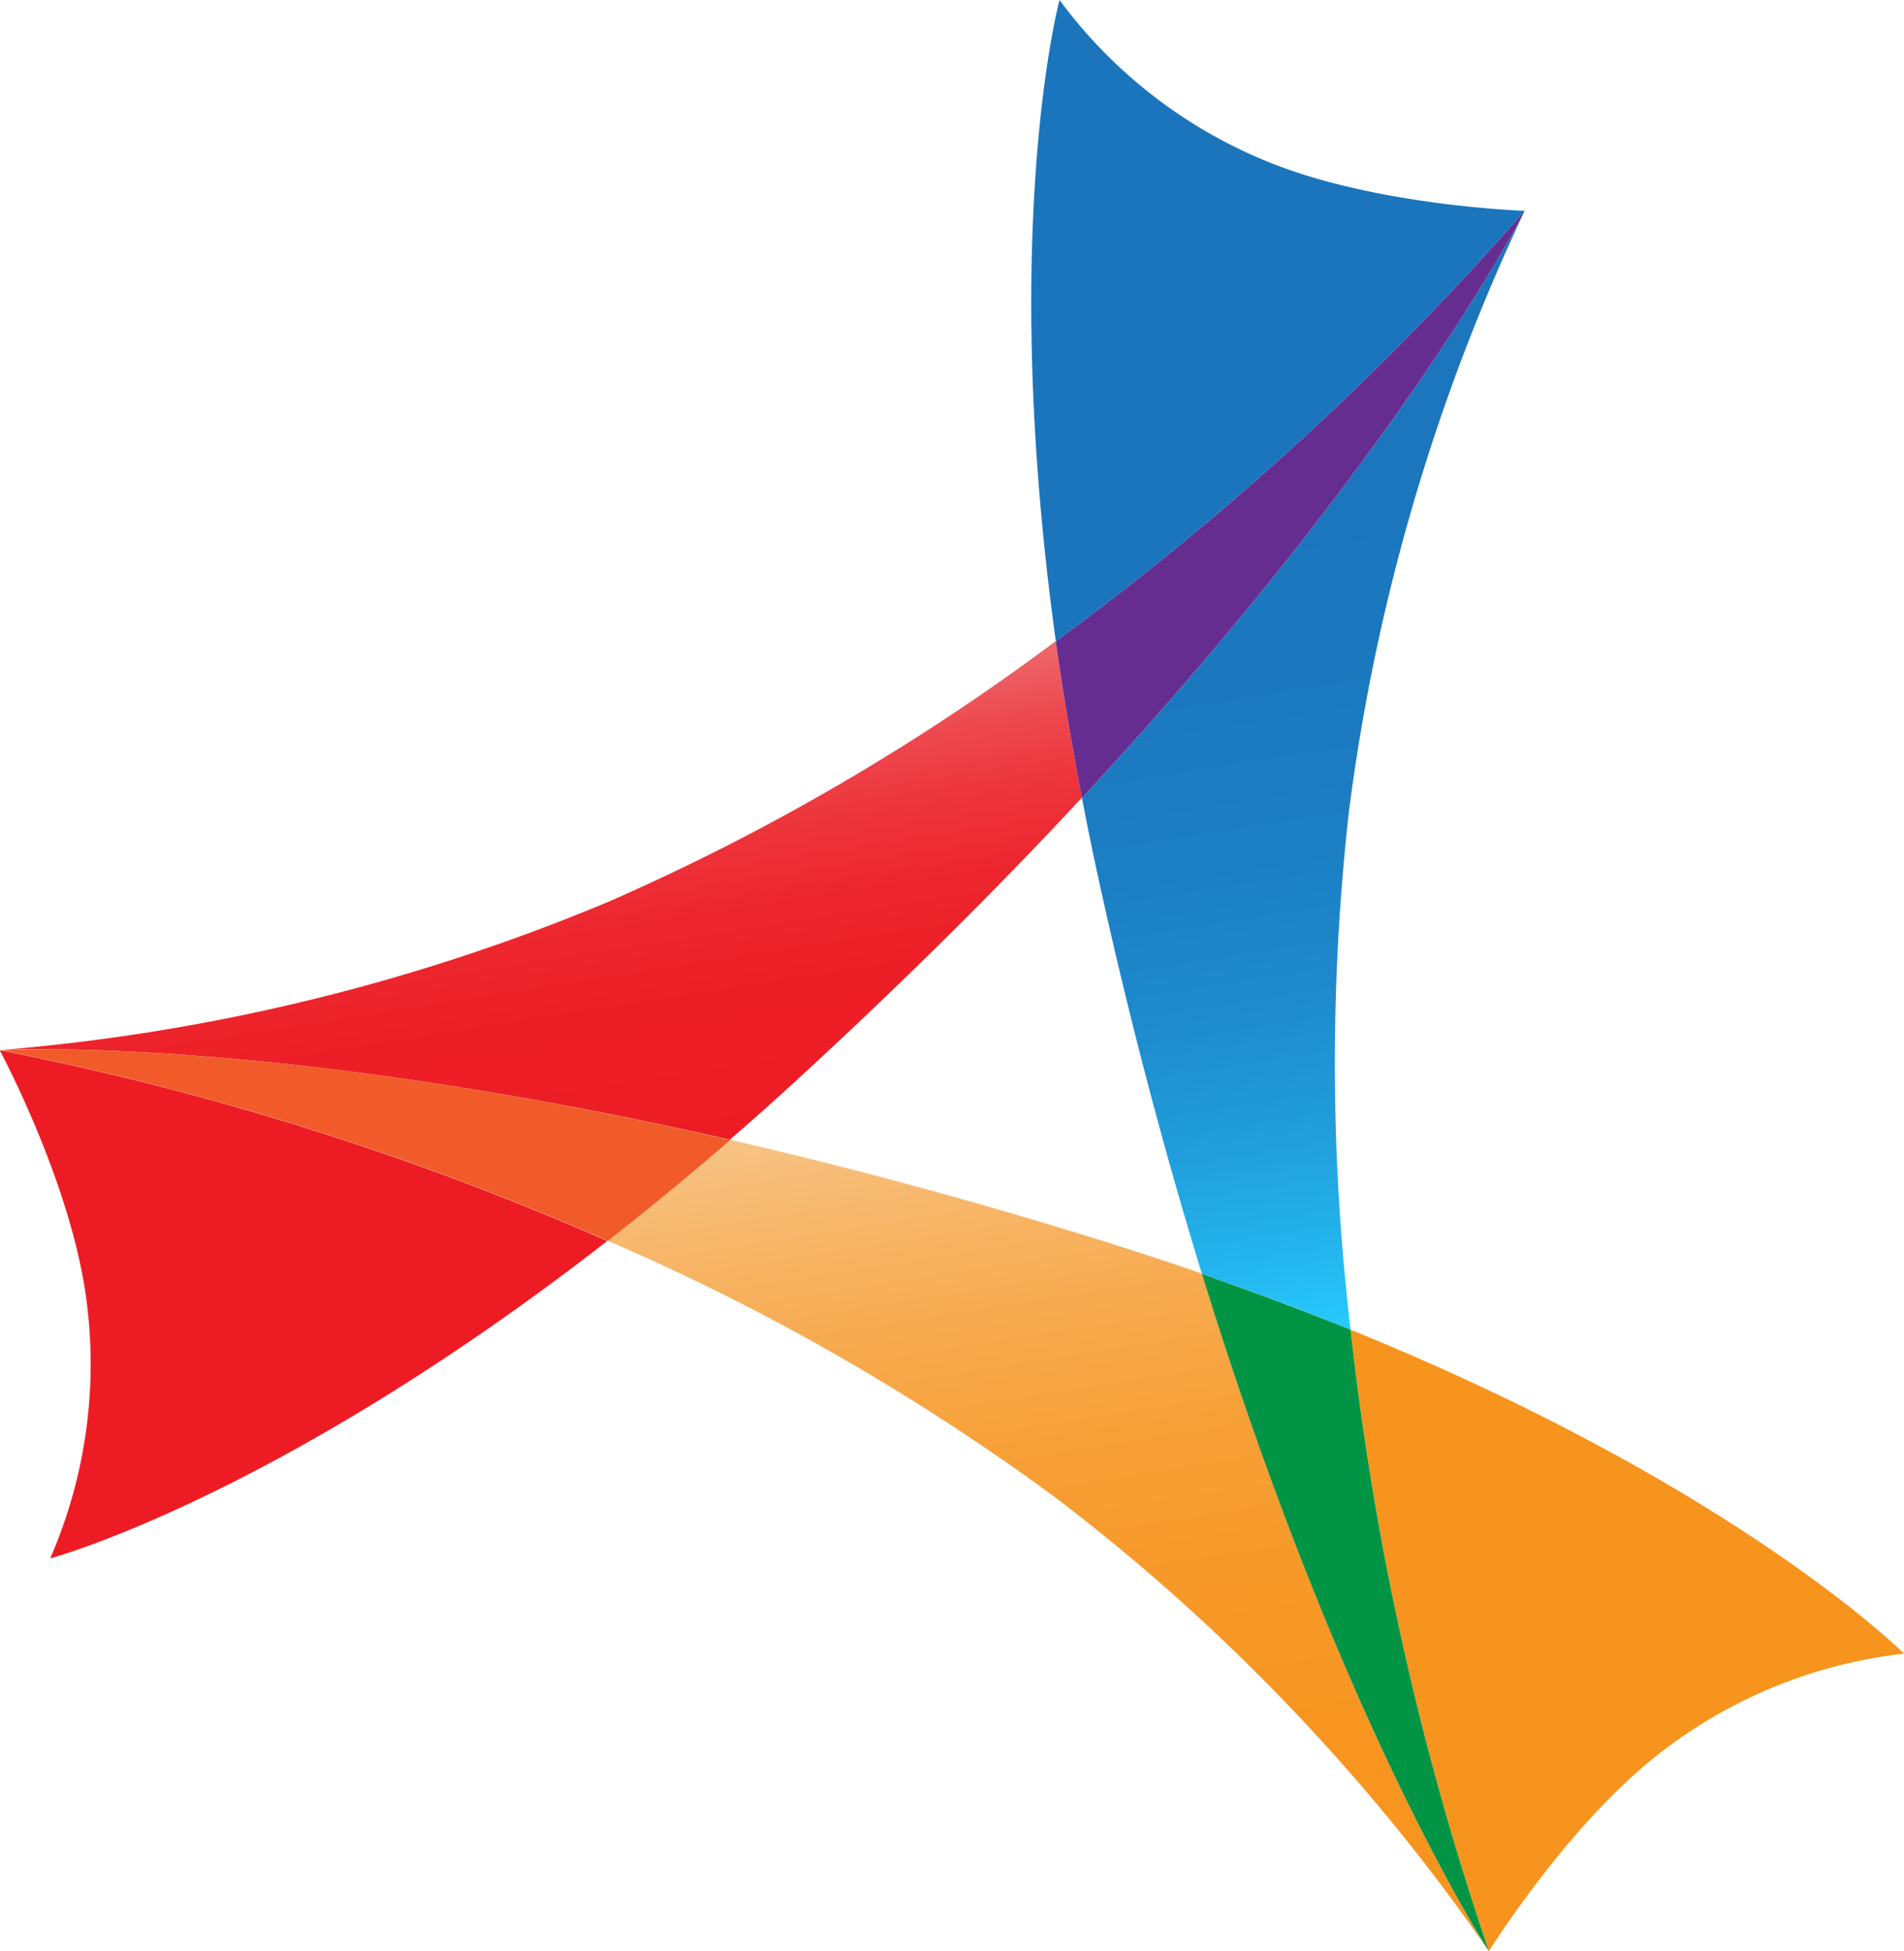<svg id="Layer_1" data-name="Layer 1" xmlns="http://www.w3.org/2000/svg" xmlns:xlink="http://www.w3.org/1999/xlink" viewBox="0 0 191.15 195.82"><defs><style>.cls-1{fill:#f7941d;}.cls-2{fill:url(#linear-gradient);}.cls-3{fill:none;stroke:#00a651;stroke-miterlimit:10;stroke-width:0.25px;}.cls-4{fill:#ed1c24;}.cls-5{fill:url(#linear-gradient-2);}.cls-6{fill:#f15a29;}.cls-7{fill:#1b75bc;}.cls-8{fill:url(#linear-gradient-3);}.cls-9{fill:#662d91;}.cls-10{fill:#009444;}</style><linearGradient id="linear-gradient" x1="590.27" y1="204.15" x2="682.52" y2="204.15" gradientTransform="translate(6.94 818.01) rotate(-98.93)" gradientUnits="userSpaceOnUse"><stop offset="0" stop-color="#f7941d"/><stop offset="0.27" stop-color="#f79520"/><stop offset="0.46" stop-color="#f79929"/><stop offset="0.62" stop-color="#f7a038"/><stop offset="0.76" stop-color="#f7aa4e"/><stop offset="0.89" stop-color="#f7b669"/><stop offset="1" stop-color="#f7c385"/></linearGradient><linearGradient id="linear-gradient-2" x1="682.52" y1="164.35" x2="726.88" y2="164.35" gradientTransform="translate(6.94 818.01) rotate(-98.93)" gradientUnits="userSpaceOnUse"><stop offset="0" stop-color="#ed1c24"/><stop offset="0.33" stop-color="#ed1f26"/><stop offset="0.53" stop-color="#ed272f"/><stop offset="0.7" stop-color="#ed363d"/><stop offset="0.85" stop-color="#ed4a50"/><stop offset="0.98" stop-color="#ed6469"/><stop offset="1" stop-color="#ed686d"/></linearGradient><linearGradient id="linear-gradient-3" x1="654.03" y1="246.47" x2="762.26" y2="246.47" gradientTransform="translate(6.94 818.01) rotate(-98.93)" gradientUnits="userSpaceOnUse"><stop offset="0" stop-color="#27cbff"/><stop offset="0.07" stop-color="#24b7ef"/><stop offset="0.18" stop-color="#219fdc"/><stop offset="0.3" stop-color="#1e8cce"/><stop offset="0.44" stop-color="#1c7fc4"/><stop offset="0.63" stop-color="#1b77be"/><stop offset="1" stop-color="#1b75bc"/></linearGradient></defs><path class="cls-1" d="M154.67,197.28s7.71-12.4,16.83-19.62a48.81,48.81,0,0,1,24.84-10.24s-16.64-16.7-55.56-32.51A291.14,291.14,0,0,0,154.67,197.28Z" transform="translate(-5.19 -1.45)"/><path class="cls-2" d="M111.13,151.74a200.17,200.17,0,0,1,43.54,45.54s-14.79-22.5-28.81-68c-2.65-.92-5.37-1.82-8.19-2.72-14.26-4.51-27.37-8-39.21-10.72q-6.34,5.5-12.3,10.12A227.75,227.75,0,0,1,111.13,151.74Z" transform="translate(-5.19 -1.45)"/><path class="cls-3" d="M5.2,106.84h0Z" transform="translate(-5.19 -1.45)"/><path class="cls-4" d="M13.77,131.22a48.86,48.86,0,0,1-3.54,26.64S33,151.8,66.16,126a291.43,291.43,0,0,0-61-19.15S12.08,119.72,13.77,131.22Z" transform="translate(-5.19 -1.45)"/><path class="cls-5" d="M66.41,91.9A200.4,200.4,0,0,1,5.23,106.84c1-.06,27.76-1.36,73.23,9q3.18-2.75,6.45-5.74c11-10.09,20.63-19.69,28.9-28.6-1.06-5.49-1.93-10.74-2.62-15.71A227.21,227.21,0,0,1,66.41,91.9Z" transform="translate(-5.19 -1.45)"/><path class="cls-6" d="M5.2,106.84a291.43,291.43,0,0,1,61,19.15q5.94-4.62,12.3-10.12c-45.47-10.39-72.19-9.09-73.23-9Z" transform="translate(-5.19 -1.45)"/><path class="cls-7" d="M111.19,65.82a291.23,291.23,0,0,0,47.07-43.21s-14.6-.48-25.4-4.77a48.82,48.82,0,0,1-21.3-16.39S105.43,24.21,111.19,65.82Z" transform="translate(-5.19 -1.45)"/><path class="cls-8" d="M113.81,81.53c.53,2.76,1.1,5.57,1.74,8.47,3.21,14.6,6.74,27.71,10.31,39.31q8,2.76,14.92,5.6a227.38,227.38,0,0,1-.19-51.82,200.16,200.16,0,0,1,17.67-60.48S146.18,46.67,113.81,81.53Z" transform="translate(-5.19 -1.45)"/><path class="cls-9" d="M113.81,81.53c32.37-34.86,44.45-58.92,44.45-58.92a291.23,291.23,0,0,1-47.07,43.21C111.88,70.79,112.75,76,113.81,81.53Z" transform="translate(-5.19 -1.45)"/><path class="cls-10" d="M154.67,197.28a291.14,291.14,0,0,1-13.89-62.37q-7-2.83-14.92-5.6C139.88,174.78,154.67,197.28,154.67,197.28Z" transform="translate(-5.19 -1.45)"/></svg>